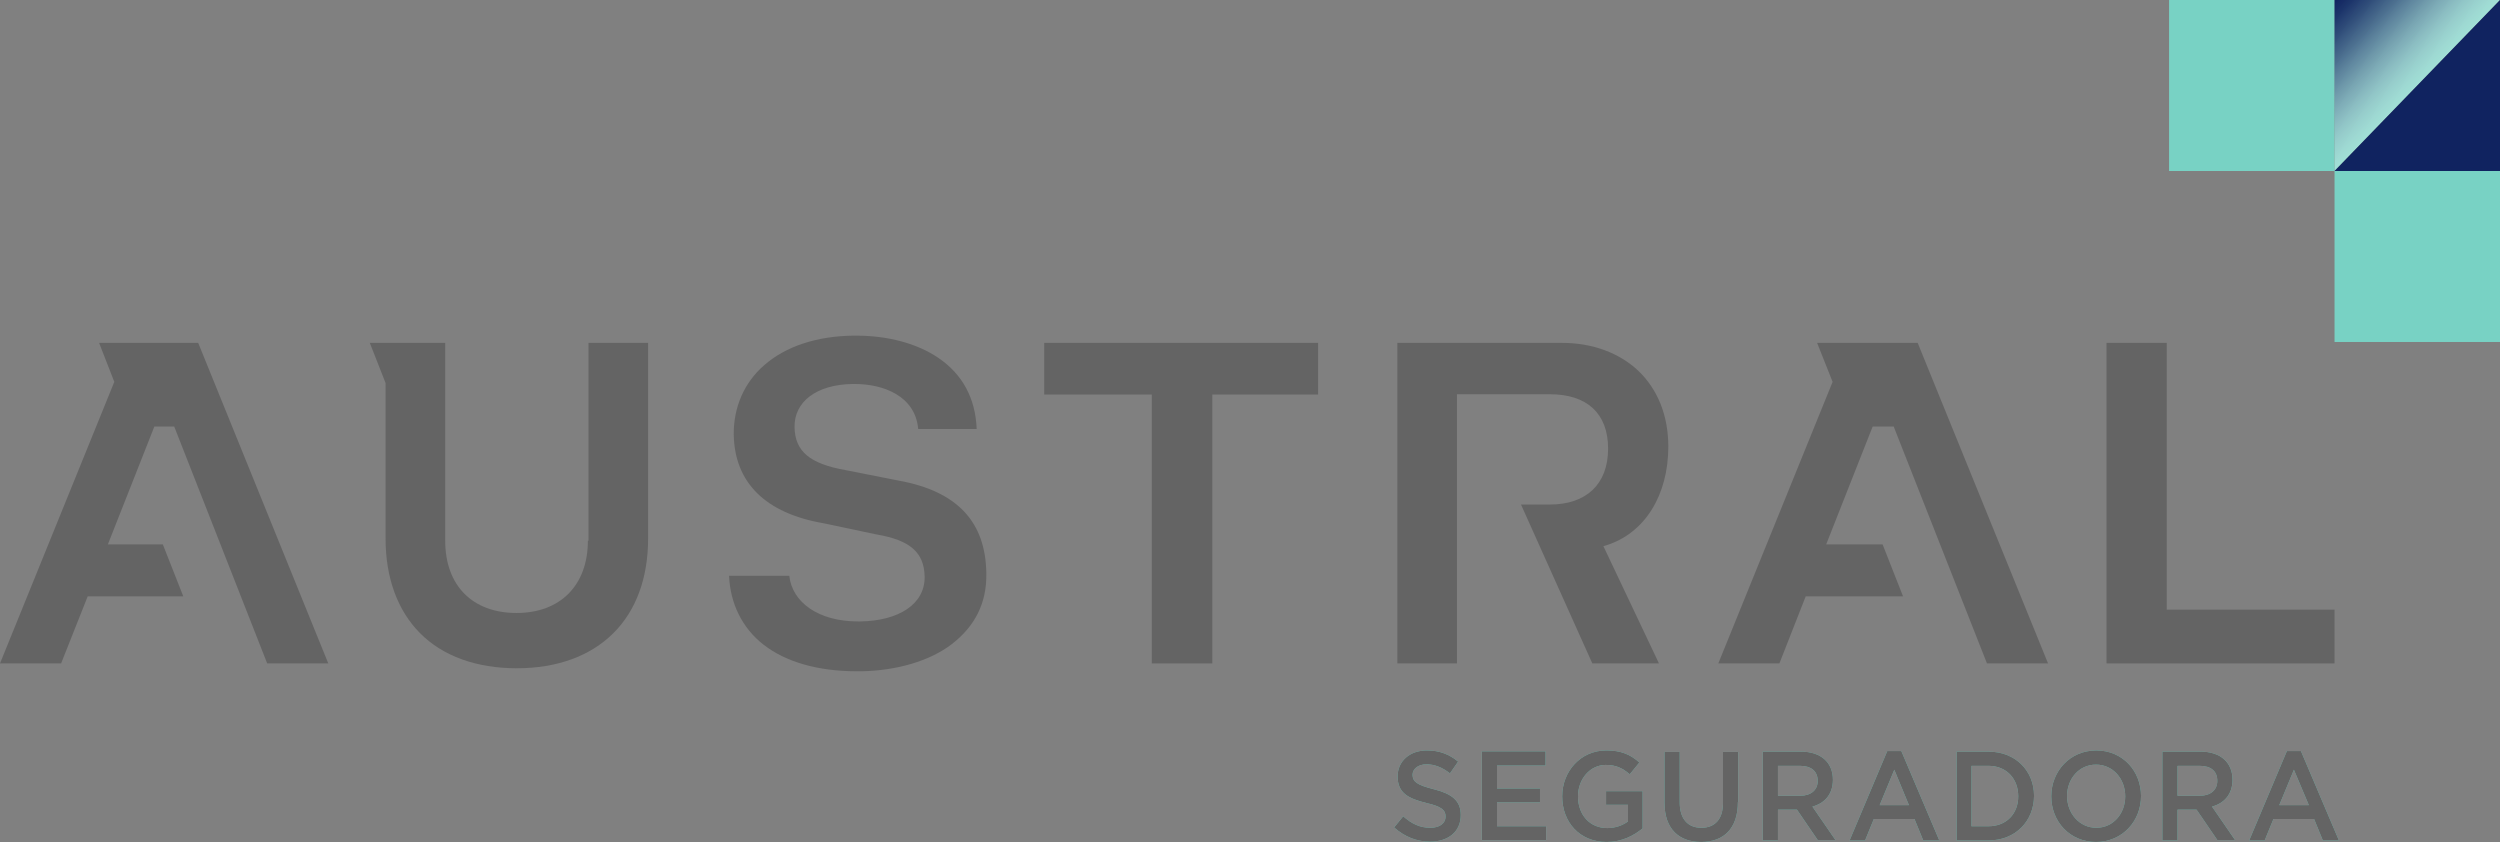 <svg width="193" height="65" viewBox="0 0 193 65" fill="none" xmlns="http://www.w3.org/2000/svg">
<rect x="0" y="0" width="193" height="65" fill="#808080" stroke="none"/>
<path d="M110.65 60.918C112.049 61.268 112.771 61.781 112.771 62.924C112.771 64.207 111.801 64.977 110.402 64.977C109.386 64.977 108.438 64.603 107.626 63.88L108.326 63.017C108.957 63.577 109.589 63.904 110.424 63.904C111.147 63.904 111.598 63.554 111.598 63.041C111.598 62.551 111.327 62.271 110.108 61.991C108.687 61.641 107.897 61.198 107.897 59.939C107.897 58.749 108.845 57.933 110.154 57.933C111.124 57.933 111.891 58.236 112.568 58.796L111.936 59.706C111.35 59.239 110.74 59.006 110.131 59.006C109.454 59.006 109.048 59.379 109.048 59.822C109.07 60.359 109.386 60.592 110.65 60.918Z" fill="#78D2C4"/>
<path d="M119.316 59.099H115.57V60.872H118.887V61.944H115.57V63.787H119.361V64.86H114.396V58.003H119.316V59.099Z" fill="#78D2C4"/>
<path d="M124.033 65C121.957 65 120.603 63.484 120.603 61.478C120.603 59.542 122.024 57.933 124.01 57.933C125.161 57.933 125.883 58.26 126.56 58.866L125.816 59.776C125.297 59.333 124.8 59.053 123.965 59.053C122.746 59.053 121.821 60.149 121.821 61.478C121.821 62.901 122.724 63.927 124.078 63.927C124.71 63.927 125.274 63.717 125.68 63.414V62.131H123.988V61.082H126.809V63.95C126.132 64.51 125.206 65 124.033 65Z" fill="#78D2C4"/>
<path d="M134.165 61.921C134.165 63.974 133.06 65 131.322 65C129.607 65 128.501 63.974 128.501 61.991V58.05H129.674V61.945C129.674 63.227 130.306 63.904 131.345 63.904C132.383 63.904 133.015 63.251 133.015 61.991V58.05H134.188V61.921H134.165Z" fill="#78D2C4"/>
<path d="M140.349 64.883L138.724 62.504H137.258V64.883H136.084V58.026H139.04C140.575 58.026 141.5 58.866 141.5 60.195C141.5 61.338 140.846 62.014 139.92 62.271L141.703 64.86H140.349V64.883ZM138.95 59.123H137.258V61.431H138.973C139.808 61.431 140.327 60.988 140.327 60.289C140.327 59.519 139.808 59.123 138.95 59.123Z" fill="#78D2C4"/>
<path d="M149.715 64.883H148.474L147.797 63.227H144.66L143.983 64.883H142.787L145.698 57.98H146.782L149.715 64.883ZM146.24 59.426L145.112 62.155H147.368L146.24 59.426Z" fill="#78D2C4"/>
<path d="M153.506 64.883H151.046V58.026H153.506C155.582 58.026 157.026 59.496 157.026 61.431C157.026 63.391 155.582 64.883 153.506 64.883ZM153.506 59.123H152.197V63.787H153.506C154.905 63.787 155.808 62.807 155.808 61.478C155.808 60.125 154.905 59.123 153.506 59.123Z" fill="#78D2C4"/>
<path d="M161.811 65C159.78 65 158.358 63.414 158.358 61.478C158.358 59.542 159.803 57.933 161.834 57.933C163.865 57.933 165.287 59.519 165.287 61.455C165.287 63.391 163.842 65 161.811 65ZM161.811 59.029C160.502 59.029 159.577 60.125 159.577 61.455C159.577 62.784 160.525 63.904 161.834 63.904C163.143 63.904 164.068 62.807 164.068 61.478C164.068 60.125 163.12 59.029 161.811 59.029Z" fill="#78D2C4"/>
<path d="M171.2 64.883L169.575 62.504H168.108V64.883H166.935V58.026H169.891C171.426 58.026 172.351 58.866 172.351 60.195C172.351 61.338 171.696 62.014 170.771 62.271L172.554 64.86H171.2V64.883ZM169.801 59.123H168.108V61.431H169.823C170.658 61.431 171.177 60.988 171.177 60.289C171.177 59.519 170.681 59.123 169.801 59.123Z" fill="#78D2C4"/>
<path d="M180.565 64.883H179.324L178.647 63.227H175.51L174.833 64.883H173.637L176.548 57.98H177.631L180.565 64.883ZM177.09 59.426L175.961 62.155H178.241L177.09 59.426Z" fill="#78D2C4"/>
<path d="M193 13.201H180.227V26.401H193V13.201Z" fill="#78D2C4"/>
<path d="M180.226 0H167.453V13.201H180.226V0Z" fill="#78D2C4"/>
<path d="M180.227 0V13.201L193 0H180.227Z" fill="#78D2C4"/>
<path d="M180.227 0V13.201L193 0H180.227Z" fill="url(#paint0_linear)"/>
<path d="M180.227 13.201H193V0L180.227 13.201Z" fill="#102360"/>
<path d="M45.384 41.748C45.384 45.176 43.263 47.322 39.878 47.322C36.47 47.322 34.371 45.199 34.371 41.748V26.471H31.708H31.505H28.549L29.767 29.573V41.584C29.767 44.616 30.693 47.135 32.431 48.884C34.191 50.657 36.786 51.59 39.9 51.59C42.992 51.59 45.565 50.657 47.348 48.884C49.108 47.135 50.033 44.616 50.033 41.584V26.471H45.43V41.748H45.384Z" fill="#646464"/>
<path d="M167.273 26.471H162.624V51.216H180.227V47.065H167.273V26.471Z" fill="#646464"/>
<path d="M80.612 30.459H88.917V51.216H93.589V30.459H101.758V26.471H80.612V30.459Z" fill="#646464"/>
<path d="M69.396 37.106L65.266 36.29C62.513 35.8 61.385 34.844 61.339 33.002C61.294 30.996 63.054 29.69 65.808 29.643C65.853 29.643 65.921 29.643 65.966 29.643C68.177 29.643 70.66 30.553 70.885 33.118H75.399C75.309 30.739 74.293 28.874 72.42 27.614C70.795 26.518 68.561 25.912 66.101 25.912C66.011 25.912 65.921 25.912 65.83 25.912C63.009 25.958 60.64 26.751 58.992 28.197C57.435 29.55 56.623 31.462 56.645 33.561C56.713 37.27 59.105 39.625 63.574 40.395L67.658 41.258C70.276 41.701 71.337 42.657 71.382 44.5C71.427 46.645 69.374 47.928 66.417 47.975C66.349 47.975 66.282 47.975 66.237 47.975C63.19 47.975 61.159 46.505 60.933 44.453H56.284C56.374 46.599 57.3 48.488 58.947 49.771C60.685 51.123 63.19 51.823 66.146 51.823C66.259 51.823 66.372 51.823 66.485 51.823C69.216 51.776 71.788 51.03 73.481 49.724C75.264 48.348 76.189 46.552 76.144 44.267C76.099 40.278 73.887 37.923 69.396 37.106Z" fill="#646464"/>
<path d="M128.794 34.471C128.794 32.092 127.982 30.063 126.47 28.617C125.003 27.241 122.927 26.471 120.602 26.471H107.874V51.216H112.478V30.436H119.654C122.475 30.436 124.145 31.882 124.145 34.634C124.145 37.41 122.43 38.949 119.654 38.949H117.42L122.927 51.216H128.072L123.784 42.167L124.01 42.097C126.966 41.164 128.794 38.249 128.794 34.471Z" fill="#646464"/>
<path d="M140.281 26.471L141.477 29.48L132.653 51.216H137.37L139.401 46.039H146.916L145.336 42.027H140.981L144.569 32.931H146.194L153.393 51.216H158.11L148.045 26.471H140.281Z" fill="#646464"/>
<path d="M7.65 26.471L8.824 29.48L0 51.216H4.717L6.77 46.039H14.15L12.57 42.027H8.328L11.916 32.931H13.45L20.627 51.216H25.344L15.301 26.471H7.65Z" fill="#646464"/>
<path d="M110.65 60.918C112.049 61.268 112.771 61.781 112.771 62.924C112.771 64.207 111.801 64.977 110.402 64.977C109.386 64.977 108.438 64.603 107.626 63.88L108.326 63.017C108.957 63.577 109.589 63.904 110.424 63.904C111.147 63.904 111.598 63.554 111.598 63.041C111.598 62.551 111.327 62.271 110.108 61.991C108.687 61.641 107.897 61.198 107.897 59.939C107.897 58.749 108.845 57.933 110.154 57.933C111.124 57.933 111.891 58.236 112.568 58.796L111.936 59.706C111.35 59.239 110.74 59.006 110.131 59.006C109.454 59.006 109.048 59.379 109.048 59.822C109.07 60.359 109.386 60.592 110.65 60.918Z" fill="#646464"/>
<path d="M119.316 59.099H115.57V60.872H118.887V61.944H115.57V63.787H119.361V64.86H114.396V58.003H119.316V59.099Z" fill="#646464"/>
<path d="M124.033 65C121.957 65 120.603 63.484 120.603 61.478C120.603 59.542 122.024 57.933 124.01 57.933C125.161 57.933 125.883 58.26 126.56 58.866L125.816 59.776C125.297 59.333 124.8 59.053 123.965 59.053C122.746 59.053 121.821 60.149 121.821 61.478C121.821 62.901 122.724 63.927 124.078 63.927C124.71 63.927 125.274 63.717 125.68 63.414V62.131H123.988V61.082H126.809V63.95C126.132 64.51 125.206 65 124.033 65Z" fill="#646464"/>
<path d="M134.165 61.921C134.165 63.974 133.06 65 131.322 65C129.607 65 128.501 63.974 128.501 61.991V58.05H129.674V61.945C129.674 63.227 130.306 63.904 131.344 63.904C132.383 63.904 133.014 63.251 133.014 61.991V58.05H134.188V61.921H134.165Z" fill="#646464"/>
<path d="M140.349 64.883L138.724 62.504H137.258V64.883H136.084V58.026H139.04C140.575 58.026 141.5 58.866 141.5 60.195C141.5 61.338 140.846 62.014 139.92 62.271L141.703 64.86H140.349V64.883ZM138.95 59.123H137.258V61.431H138.973C139.808 61.431 140.327 60.988 140.327 60.289C140.327 59.519 139.808 59.123 138.95 59.123Z" fill="#646464"/>
<path d="M149.715 64.883H148.474L147.797 63.227H144.66L143.983 64.883H142.787L145.698 57.98H146.782L149.715 64.883ZM146.24 59.426L145.112 62.155H147.368L146.24 59.426Z" fill="#646464"/>
<path d="M153.507 64.883H151.047V58.026H153.507C155.583 58.026 157.027 59.496 157.027 61.431C157.027 63.391 155.583 64.883 153.507 64.883ZM153.507 59.123H152.198V63.787H153.507C154.906 63.787 155.809 62.807 155.809 61.478C155.809 60.125 154.906 59.123 153.507 59.123Z" fill="#646464"/>
<path d="M161.811 65C159.78 65 158.358 63.414 158.358 61.478C158.358 59.542 159.803 57.933 161.834 57.933C163.865 57.933 165.287 59.519 165.287 61.455C165.287 63.391 163.842 65 161.811 65ZM161.811 59.029C160.502 59.029 159.577 60.125 159.577 61.455C159.577 62.784 160.525 63.904 161.834 63.904C163.143 63.904 164.068 62.807 164.068 61.478C164.068 60.125 163.12 59.029 161.811 59.029Z" fill="#646464"/>
<path d="M171.199 64.883L169.574 62.504H168.107V64.883H166.934V58.026H169.89C171.425 58.026 172.35 58.866 172.35 60.195C172.35 61.338 171.695 62.014 170.77 62.271L172.553 64.86H171.199V64.883ZM169.8 59.123H168.107V61.431H169.822C170.657 61.431 171.176 60.988 171.176 60.289C171.176 59.519 170.68 59.123 169.8 59.123Z" fill="#646464"/>
<path d="M180.565 64.883H179.324L178.647 63.227H175.51L174.833 64.883H173.637L176.548 57.98H177.631L180.565 64.883ZM177.09 59.426L175.961 62.155H178.241L177.09 59.426Z" fill="#646464"/>
<defs>
<linearGradient id="paint0_linear" x1="186.613" y1="6.609" x2="180.011" y2="0.221" gradientUnits="userSpaceOnUse">
<stop stop-color="white" stop-opacity="0.3"/>
<stop offset="0.162" stop-color="#C1C6D6" stop-opacity="0.413"/>
<stop offset="0.322" stop-color="#8B94B2" stop-opacity="0.525"/>
<stop offset="0.477" stop-color="#5F6C94" stop-opacity="0.634"/>
<stop offset="0.626" stop-color="#3C4C7D" stop-opacity="0.738"/>
<stop offset="0.766" stop-color="#24366D" stop-opacity="0.836"/>
<stop offset="0.894" stop-color="#152863" stop-opacity="0.926"/>
<stop offset="1" stop-color="#102360"/>
</linearGradient>
</defs>
</svg>
